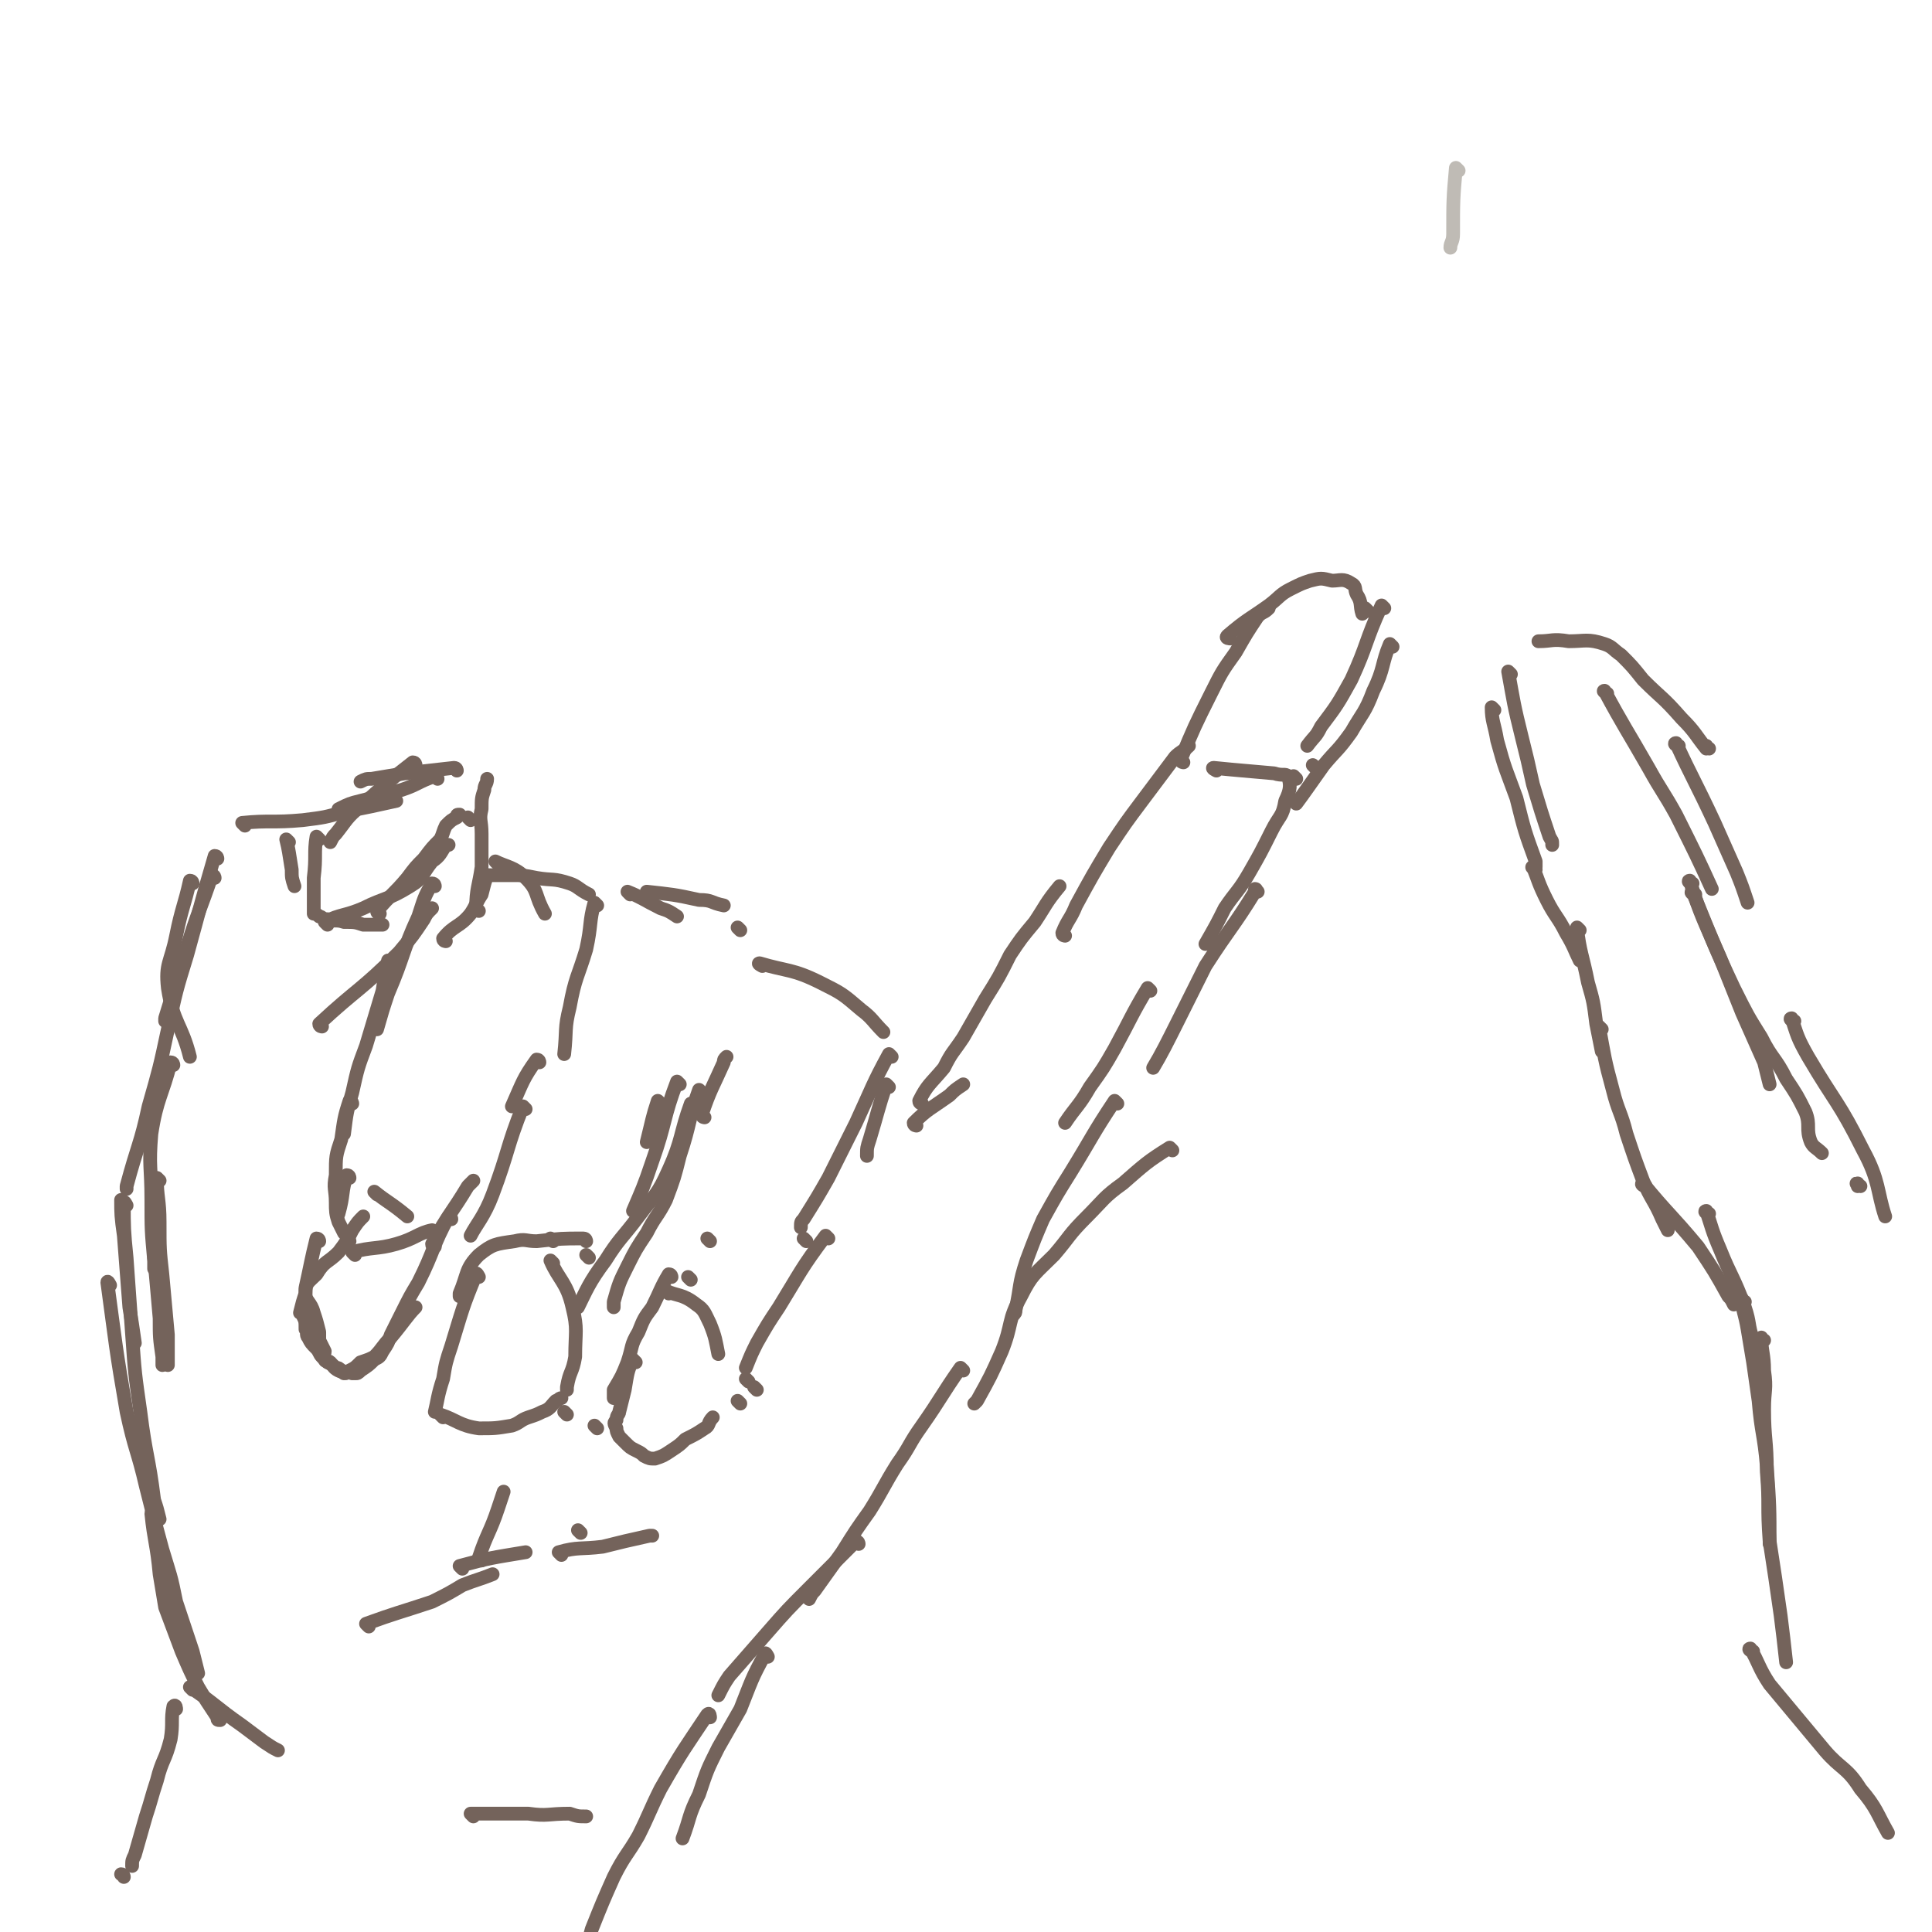 <svg viewBox='0 0 702 702' version='1.1' xmlns='http://www.w3.org/2000/svg' xmlns:xlink='http://www.w3.org/1999/xlink'><g fill='none' stroke='rgb(116,99,91)' stroke-width='5' stroke-linecap='round' stroke-linejoin='round'><path d='M158,322c0,0 0,-1 -1,-1 -3,5 -3,6 -5,12 -6,13 -5,14 -11,28 -2,6 -2,6 -4,13 '/><path d='M142,350c0,0 -1,-1 -1,-1 -1,4 -1,5 -2,11 -3,10 -3,10 -6,20 -3,8 -3,8 -5,17 -2,7 -2,7 -3,15 '/><path d='M128,401c0,0 0,-1 -1,-1 -2,6 -2,7 -3,14 -2,6 -2,6 -2,13 -1,5 0,5 0,10 0,3 0,4 1,7 1,2 1,2 2,4 1,1 1,1 2,3 '/><path d='M129,456c0,0 -1,-1 -1,-1 7,-2 9,-1 16,-3 7,-2 8,-4 13,-5 '/><path d='M158,453c0,0 -1,0 -1,-1 6,-11 7,-11 13,-21 1,-1 1,-1 2,-2 '/><path d='M117,373c0,0 -1,0 -1,-1 14,-13 15,-12 29,-26 5,-6 5,-6 9,-12 1,-2 1,-2 3,-4 '/><path d='M162,342c0,0 -1,0 -1,-1 4,-5 6,-4 10,-9 2,-3 2,-4 4,-7 1,-4 1,-4 2,-7 '/><path d='M171,298c0,0 -1,-1 -1,-1 '/><path d='M174,331c0,0 -1,0 -1,-1 0,-7 1,-8 2,-15 0,-6 0,-6 0,-12 0,-5 -1,-5 0,-9 0,-4 0,-4 1,-7 0,-2 1,-2 1,-4 0,0 0,0 0,0 '/><path d='M159,283c0,0 0,-1 -1,-1 -6,2 -6,3 -12,5 -7,2 -7,2 -15,4 -4,1 -4,1 -8,3 '/><path d='M151,278c0,0 0,-1 -1,-1 -9,7 -10,8 -19,16 -5,4 -5,5 -9,10 -1,1 -1,1 -2,3 '/><path d='M89,300c0,0 -1,-1 -1,-1 10,-1 11,0 22,-1 8,-1 8,-1 15,-3 10,-2 10,-2 19,-4 '/><path d='M166,280c0,0 0,-1 -1,-1 -9,1 -9,1 -18,2 -6,1 -6,1 -12,2 -2,0 -2,0 -4,1 '/><path d='M70,321c0,0 0,-1 -1,-1 -2,9 -3,10 -5,20 -2,10 -4,10 -3,19 2,13 5,13 8,25 '/><path d='M79,312c0,0 0,-1 -1,-1 -5,17 -5,18 -10,36 -4,13 -4,13 -7,27 -3,14 -3,14 -7,28 -3,14 -4,14 -8,29 0,0 0,0 0,1 '/><path d='M78,319c0,0 0,-1 -1,-1 -4,12 -5,13 -9,26 -4,13 -4,13 -8,26 0,0 0,0 0,1 '/><path d='M63,387c0,0 0,-1 -1,-1 -3,12 -5,13 -7,26 -1,12 0,12 0,24 0,11 0,11 1,22 0,1 0,1 0,3 '/><path d='M45,437c0,0 -1,-1 -1,-1 0,5 0,6 1,13 1,13 1,13 2,26 1,6 1,6 2,13 '/><path d='M58,429c0,0 -1,-1 -1,-1 0,7 1,8 1,16 0,10 0,10 1,19 1,11 1,11 2,22 0,5 0,5 0,11 '/><path d='M57,458c0,0 -1,-2 -1,-1 1,10 1,11 2,22 0,7 0,7 1,14 0,1 0,1 0,3 '/><path d='M46,438c0,0 -1,-2 -1,-1 0,9 0,10 1,20 1,14 1,14 2,28 1,14 1,14 3,28 2,16 3,16 5,32 1,3 1,3 2,7 '/><path d='M40,467c0,0 -1,-2 -1,-1 3,22 3,24 7,47 3,14 4,14 7,27 3,12 3,12 6,23 3,10 3,9 5,19 3,9 3,9 6,18 1,4 1,4 2,8 '/><path d='M56,551c0,0 -1,-2 -1,-1 1,10 2,11 3,22 1,6 1,6 2,12 3,8 3,8 6,16 3,7 3,7 6,13 3,5 3,5 7,11 0,1 0,1 1,1 '/><path d='M70,614c0,0 -1,-1 -1,-1 9,6 9,7 19,14 4,3 4,3 8,6 3,2 3,2 5,3 '/><path d='M64,621c0,0 0,-2 -1,-1 -1,5 0,6 -1,12 -2,8 -3,7 -5,15 -2,6 -2,7 -4,13 -2,7 -2,7 -4,14 -1,2 -1,2 -1,4 '/><path d='M45,682c0,0 0,-1 -1,-1 '/><path d='M127,428c0,0 0,-1 -1,-1 -2,6 -1,7 -3,14 '/><path d='M116,451c0,0 0,-1 -1,-1 -2,8 -2,9 -4,18 0,1 0,1 0,2 -1,3 -1,3 -2,7 0,0 1,0 1,1 1,2 1,2 1,5 1,1 0,2 1,3 1,2 1,2 3,4 1,1 1,2 2,3 1,1 1,1 2,2 2,1 2,1 3,2 1,0 1,0 2,1 1,0 1,1 1,1 1,0 1,0 2,-1 2,-1 2,-1 4,-3 3,-1 3,-1 5,-2 3,-3 3,-4 6,-7 5,-6 6,-8 9,-11 '/><path d='M164,443c0,0 0,-1 -1,-1 -6,11 -5,12 -11,24 -3,5 -3,5 -6,11 -2,4 -2,4 -4,8 -1,3 -1,3 -3,6 -1,2 -1,2 -3,3 -2,2 -2,2 -5,4 -1,1 -1,1 -2,1 -1,0 -1,0 -1,0 -3,-1 -3,0 -5,-1 -2,-1 -2,-2 -3,-3 -1,-1 -2,0 -2,-1 -1,-1 0,-2 0,-3 -1,-2 -1,-2 -2,-4 0,-1 0,-2 0,-3 -1,-4 -1,-4 -2,-7 -1,-4 -3,-4 -3,-7 0,-4 1,-4 4,-7 3,-5 4,-4 8,-8 3,-4 3,-4 5,-8 2,-3 2,-3 4,-5 0,0 0,0 0,0 '/><path d='M137,434c0,0 -1,-1 -1,-1 5,4 6,4 12,9 '/><path d='M181,314c0,0 -1,-1 -1,-1 4,2 7,2 11,6 5,5 3,6 7,13 '/><path d='M176,319c0,0 -1,-1 -1,-1 4,0 5,0 11,0 4,0 4,0 9,1 6,1 6,0 12,2 3,1 3,2 7,4 '/><path d='M217,329c0,0 -1,-1 -1,-1 -2,7 -1,8 -3,17 -3,10 -4,10 -6,21 -2,8 -1,8 -2,17 '/><path d='M196,386c0,0 0,-1 -1,-1 -5,7 -5,8 -9,17 '/><path d='M236,325c0,0 -1,-1 -1,-1 9,1 10,1 19,3 5,0 4,1 9,2 '/><path d='M229,325c0,0 -1,-1 -1,-1 5,2 6,3 12,6 3,1 3,1 6,3 '/><path d='M269,338c0,0 -1,-1 -1,-1 '/><path d='M240,401c0,0 -1,-1 -1,-1 -2,6 -2,7 -4,15 '/><path d='M247,394c0,0 -1,-1 -1,-1 -5,13 -4,15 -9,29 -3,9 -4,11 -7,18 '/><path d='M255,397c0,0 -1,-1 -1,-1 -4,11 -3,12 -7,24 -2,8 -2,8 -5,16 -3,6 -4,6 -7,12 -4,6 -4,6 -7,12 -3,6 -3,6 -5,13 0,1 0,1 0,2 '/><path d='M174,464c0,0 -1,-2 -1,-1 -5,12 -5,13 -9,26 -2,6 -2,6 -3,12 -2,6 -2,8 -3,12 '/><path d='M161,515c0,0 -1,-1 -1,-1 6,2 7,4 14,5 6,0 6,0 12,-1 3,-1 3,-2 6,-3 3,-1 3,-1 5,-2 3,-1 3,-2 5,-4 1,0 1,-1 2,-1 '/><path d='M206,514c0,0 -1,-1 -1,-1 '/><path d='M214,457c0,0 -1,-1 -1,-1 '/><path d='M201,451c0,0 -1,-1 -1,-1 '/><path d='M191,403c0,0 -1,-1 -1,-1 -6,15 -5,16 -11,32 -3,8 -6,11 -8,15 '/><path d='M252,402c0,0 -1,-1 -1,-1 -4,11 -3,13 -8,24 -4,9 -5,9 -11,17 -6,8 -7,8 -12,16 -6,8 -7,11 -10,17 '/><path d='M213,451c0,0 0,-1 -1,-1 -8,0 -8,0 -17,1 -4,0 -4,-1 -8,0 -7,1 -8,1 -13,5 -5,5 -4,7 -7,14 0,0 0,0 0,1 '/><path d='M201,459c0,0 -1,-1 -1,-1 3,7 6,8 8,17 2,8 1,9 1,18 -1,6 -2,5 -3,11 0,0 0,0 0,1 '/><path d='M256,406c0,0 -1,0 -1,-1 3,-9 4,-10 8,-19 0,-1 0,-1 1,-2 '/><path d='M277,351c0,0 -2,-1 -1,-1 10,3 12,2 22,7 8,4 8,4 15,10 4,3 4,4 8,8 '/><path d='M323,395c0,0 -1,-1 -1,-1 -3,9 -3,10 -6,20 -1,3 -1,3 -1,6 '/><path d='M293,451c0,0 -1,-1 -1,-1 '/><path d='M301,450c0,0 -1,-1 -1,-1 -9,12 -9,13 -17,26 -4,6 -4,6 -8,13 -2,4 -2,4 -4,9 '/><path d='M272,502c0,0 -1,-1 -1,-1 '/><path d='M275,505c0,0 -1,-1 -1,-1 '/><path d='M251,465c0,0 -1,-1 -1,-1 '/><path d='M244,464c0,0 0,-1 -1,-1 -3,5 -3,6 -6,12 -3,4 -3,4 -5,9 -3,5 -2,5 -4,11 -2,5 -2,5 -5,10 0,1 0,1 0,3 '/><path d='M231,495c0,0 -1,-1 -1,-1 -2,4 -2,5 -3,11 -1,4 -1,4 -2,8 0,1 -1,1 -1,3 -1,1 -1,1 0,3 0,1 0,1 1,3 1,1 1,1 2,2 2,2 2,2 4,3 2,1 2,1 3,2 2,1 2,1 4,1 3,-1 3,-1 6,-3 3,-2 3,-2 5,-4 4,-2 4,-2 7,-4 2,-1 1,-2 3,-4 '/><path d='M269,510c0,0 -1,-1 -1,-1 '/><path d='M258,451c0,0 -1,-1 -1,-1 '/><path d='M324,384c0,0 -1,-1 -1,-1 -6,11 -6,12 -12,25 -5,10 -5,10 -10,20 -4,7 -4,7 -9,15 -1,1 -1,1 -1,3 '/><path d='M333,409c0,0 -1,0 -1,-1 5,-5 6,-5 13,-10 2,-2 2,-2 5,-4 '/><path d='M335,401c0,0 -1,0 -1,-1 3,-6 4,-6 9,-12 3,-6 3,-5 7,-11 4,-7 4,-7 8,-14 5,-8 5,-8 9,-16 4,-6 4,-6 9,-12 4,-6 4,-7 9,-13 '/><path d='M387,340c0,0 -1,0 -1,-1 2,-5 3,-5 5,-10 6,-11 6,-11 12,-21 6,-9 6,-9 12,-17 6,-8 6,-8 12,-16 2,-2 3,-2 5,-4 '/><path d='M430,277c0,0 -1,0 -1,-1 5,-12 5,-12 11,-24 4,-8 4,-8 9,-15 4,-7 4,-7 8,-13 2,-2 2,-1 4,-3 '/><path d='M447,232c0,0 -2,0 -1,-1 7,-6 8,-6 15,-11 4,-3 4,-4 8,-6 4,-2 4,-2 7,-3 4,-1 4,-1 8,0 3,0 4,-1 7,1 2,1 1,2 2,4 2,3 1,4 2,7 '/><path d='M497,222c0,0 -1,-1 -1,-1 '/><path d='M478,279c0,0 -1,-1 -1,-1 '/><path d='M471,283c0,0 -1,-1 -1,-1 '/><path d='M503,221c0,0 -1,-1 -1,-1 -6,13 -5,14 -11,27 -5,9 -5,9 -11,17 -2,4 -2,3 -5,7 '/><path d='M506,235c0,0 -1,-1 -1,-1 -3,7 -2,9 -6,17 -3,8 -4,8 -8,15 -5,7 -5,6 -10,12 -5,7 -7,10 -10,14 '/><path d='M442,280c0,0 -2,-1 -1,-1 10,1 11,1 22,2 3,1 4,0 5,1 1,3 1,5 -1,9 -1,6 -2,5 -5,11 -4,8 -4,8 -8,15 -4,7 -5,7 -9,13 -3,6 -3,6 -7,13 '/><path d='M457,324c0,0 -1,-1 -1,-1 0,0 1,0 0,1 -8,13 -9,13 -18,27 -5,10 -5,10 -10,20 -4,8 -6,12 -9,17 '/><path d='M418,360c0,0 -1,-1 -1,-1 -6,10 -6,11 -12,22 -4,7 -4,7 -9,14 -4,7 -5,7 -9,13 '/><path d='M406,401c0,0 -1,-1 -1,-1 -8,12 -8,13 -16,26 -5,8 -5,8 -10,17 -3,7 -3,7 -6,15 -3,9 -2,9 -4,18 0,1 0,1 -1,2 '/><path d='M426,418c0,0 -1,-1 -1,-1 -8,5 -9,6 -17,13 -7,5 -7,6 -13,12 -7,7 -6,7 -12,14 -7,7 -8,7 -12,15 -5,9 -3,10 -7,20 -4,9 -4,9 -9,18 0,0 0,0 -1,1 '/><path d='M350,498c0,0 -1,-1 -1,-1 -7,10 -7,11 -14,21 -5,7 -4,7 -9,14 -5,8 -5,9 -10,17 -5,7 -5,7 -10,15 -5,7 -5,7 -10,14 -1,1 -1,1 -2,3 '/><path d='M312,561c0,0 0,-1 -1,-1 -8,8 -8,8 -17,17 -8,8 -8,8 -15,16 -7,8 -7,8 -14,16 -2,3 -2,3 -4,7 '/><path d='M279,602c0,0 -1,-2 -1,-1 -5,9 -5,10 -9,20 -4,7 -4,7 -8,14 -4,8 -4,8 -7,17 -4,8 -3,8 -6,16 0,0 0,0 0,0 '/><path d='M258,624c0,0 0,-2 -1,-1 -8,12 -9,13 -17,27 -4,8 -4,9 -8,17 -4,7 -5,7 -9,15 -4,9 -4,9 -8,19 -2,7 -1,7 -3,13 '/><path d='M172,660c0,0 -1,-1 -1,-1 10,0 11,0 21,0 7,1 7,0 15,0 3,1 3,1 6,1 '/><path d='M243,470c0,0 -1,-1 -1,-1 4,2 6,1 11,5 3,2 3,3 5,7 2,5 2,6 3,11 '/><path d='M134,591c0,0 -1,-1 -1,-1 11,-4 12,-4 24,-8 6,-3 6,-3 11,-6 5,-2 6,-2 11,-4 '/><path d='M175,567c0,0 -1,0 -1,-1 3,-9 4,-9 7,-18 1,-3 1,-3 2,-6 '/><path d='M211,557c0,0 -1,-1 -1,-1 '/><path d='M217,519c0,0 -1,-1 -1,-1 '/><path d='M204,565c0,0 -1,-1 -1,-1 7,-2 8,-1 16,-2 8,-2 8,-2 17,-4 0,0 0,0 1,0 '/><path d='M168,570c0,0 -1,-1 -1,-1 11,-3 12,-3 24,-5 '/><path d='M105,306c0,0 -1,-1 -1,-1 1,4 1,5 2,11 0,3 0,3 1,6 '/><path d='M116,305c0,0 -1,-1 -1,-1 -1,6 0,7 -1,15 0,0 0,0 0,1 0,2 0,2 0,4 0,1 0,1 0,3 0,1 0,1 0,2 0,1 0,1 0,1 0,0 0,0 0,1 0,0 0,0 0,1 0,0 1,0 2,1 1,0 1,1 3,1 3,1 3,0 6,1 4,0 4,0 7,1 3,0 3,0 6,0 0,0 0,0 1,0 '/><path d='M119,336c0,0 -1,-1 -1,-1 6,-3 7,-2 14,-5 8,-4 9,-3 17,-8 5,-3 4,-4 8,-9 3,-2 3,-3 5,-6 0,0 0,0 1,0 '/><path d='M138,332c0,0 -1,0 -1,-1 5,-6 6,-6 11,-12 3,-4 3,-4 6,-7 3,-4 3,-4 6,-7 1,-2 1,-3 2,-5 2,-2 2,-2 4,-3 0,-1 0,-1 1,-1 '/><path d='M621,272c-1,0 -1,-1 -1,-1 0,0 0,1 0,1 -4,-5 -4,-6 -9,-11 -7,-8 -7,-7 -14,-14 -4,-5 -4,-5 -8,-9 -3,-2 -3,-3 -6,-4 -6,-2 -7,-1 -13,-1 -6,-1 -6,0 -11,0 '/><path d='M549,245c0,0 -1,-1 -1,-1 2,11 2,12 5,24 2,8 2,8 4,17 3,10 3,10 6,19 1,2 1,1 1,3 '/><path d='M543,258c0,0 -1,-1 -1,-1 0,5 1,6 2,12 3,11 3,10 7,21 3,12 3,12 7,23 0,1 0,1 0,2 '/><path d='M584,252c0,0 -2,-1 -1,-1 7,13 8,14 16,28 5,9 5,8 10,17 7,14 8,16 13,27 '/><path d='M610,271c-1,0 -2,-1 -1,-1 6,13 7,14 14,29 4,9 4,9 8,18 2,5 2,5 4,11 '/><path d='M558,316c0,0 -2,-1 -1,-1 2,5 2,6 5,12 3,6 4,6 7,12 3,5 3,6 5,10 '/><path d='M574,338c0,0 -1,-1 -1,-1 1,9 2,10 4,20 2,7 2,7 3,15 1,5 1,5 2,10 '/><path d='M582,374c0,0 -1,-1 -1,-1 2,11 2,12 5,23 2,8 3,8 5,16 3,9 3,9 6,17 3,7 4,7 7,14 1,2 1,2 2,4 '/><path d='M598,431c-1,0 -2,-1 -1,-1 9,11 10,11 20,23 6,9 6,9 11,18 1,1 1,1 2,3 '/><path d='M615,321c-1,0 -2,-1 -1,-1 4,13 5,14 11,28 4,10 4,10 8,20 4,9 4,9 8,18 1,4 1,4 2,8 '/><path d='M616,325c-1,0 -2,-1 -1,-1 7,17 7,18 15,35 5,10 5,10 10,18 4,8 5,7 9,15 4,6 4,6 7,12 2,5 0,6 2,11 1,2 2,2 4,4 '/><path d='M652,371c-1,0 -2,-1 -1,-1 2,6 2,7 6,14 10,17 11,16 20,34 6,11 5,15 8,24 '/><path d='M621,441c-1,0 -2,-1 -1,-1 2,6 2,7 5,14 4,10 5,10 9,21 2,6 1,6 3,12 '/><path d='M634,473c-1,0 -1,-1 -1,-1 0,4 1,5 2,11 1,6 1,6 2,12 1,7 1,7 2,14 1,12 2,12 3,24 1,14 1,15 1,28 '/><path d='M641,487c-1,0 -1,-1 -1,-1 0,5 1,6 1,12 1,7 0,7 0,14 0,11 1,11 1,23 1,12 0,12 1,25 2,13 2,13 4,27 1,8 1,8 2,17 '/><path d='M637,600c-1,0 -2,-1 -1,-1 3,5 3,7 7,13 10,12 10,12 20,24 6,7 8,6 13,14 6,7 6,9 10,16 '/><path d='M676,431c-1,0 -1,-1 -1,-1 -1,0 0,0 0,1 '/></g>
<g fill='none' stroke='rgb(191,187,181)' stroke-width='5' stroke-linecap='round' stroke-linejoin='round'><path d='M530,62c0,0 -1,-1 -1,-1 -1,11 -1,12 -1,24 0,3 -1,3 -1,5 '/></g>
</svg>